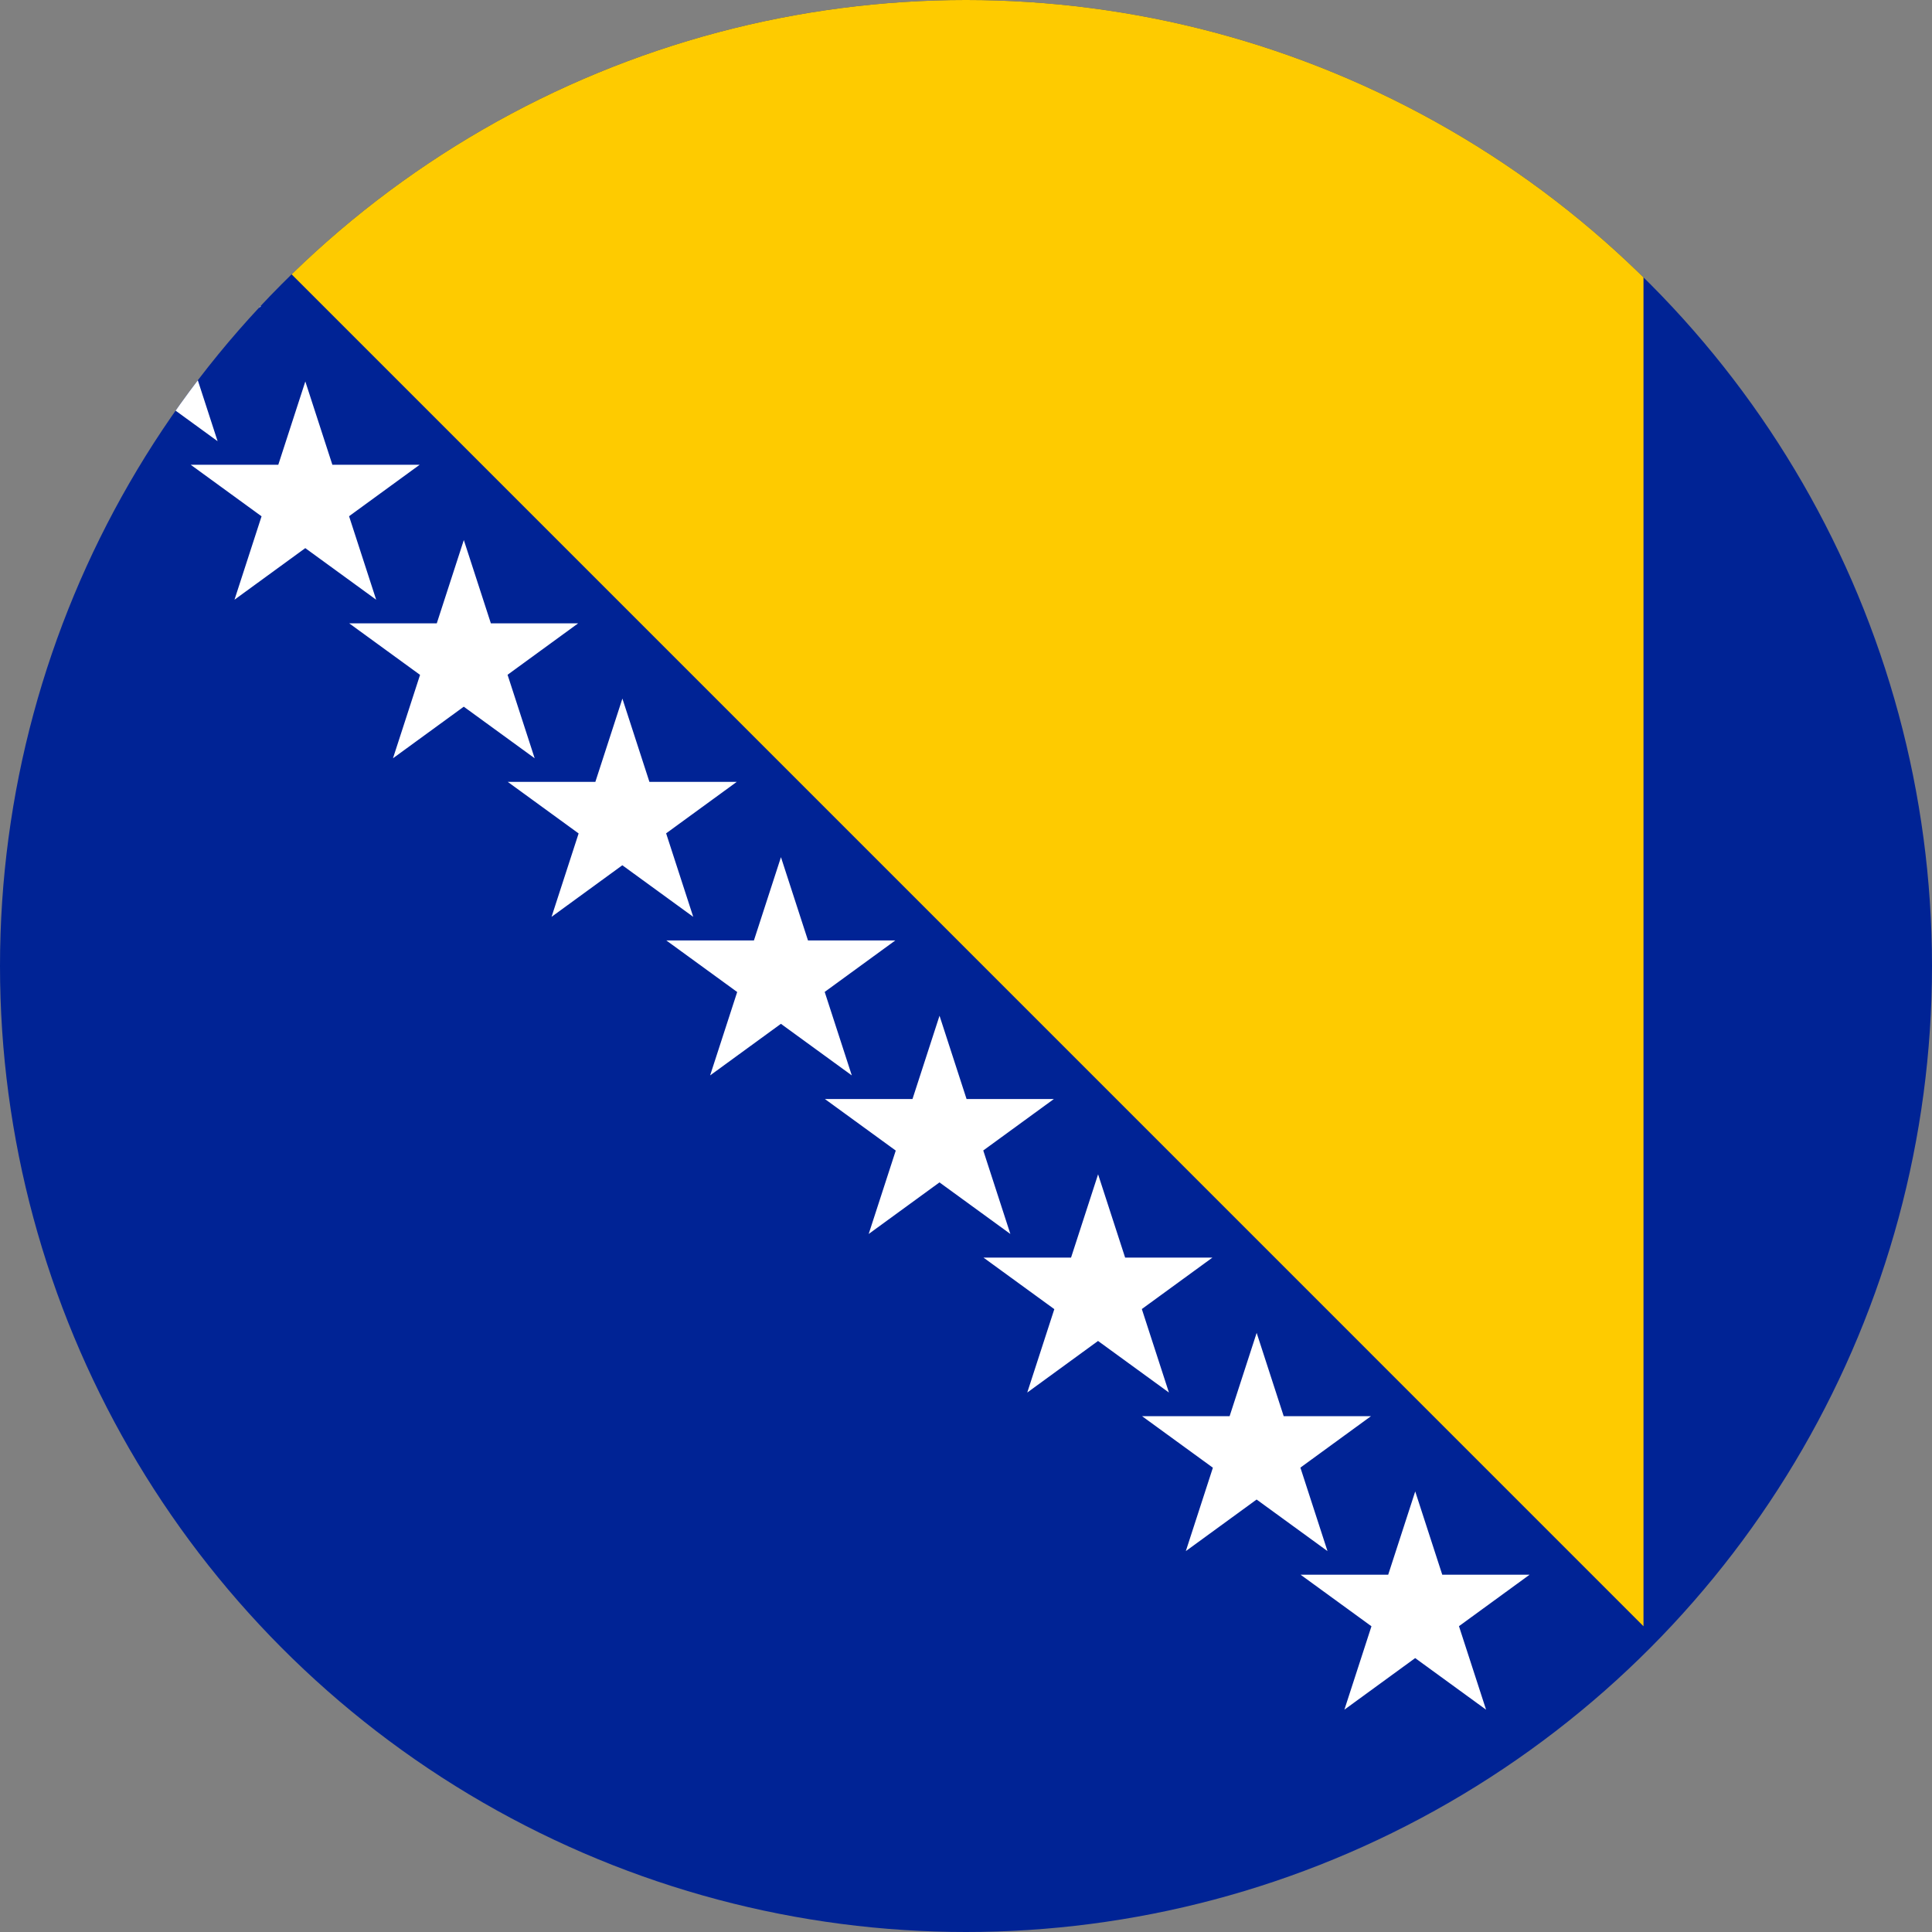 <svg xmlns="http://www.w3.org/2000/svg" xmlns:xlink="http://www.w3.org/1999/xlink" width="27" height="27" viewBox="0 0 27 27">
  <rect x="0" y="0" width="27" height="27" fill="#808080" stroke="none"/>
  <defs>
    <clipPath id="clip-path">
      <circle id="Ellipse_78" data-name="Ellipse 78" cx="13.5" cy="13.5" r="13.5" transform="translate(780 2679)" fill="#fff" stroke="#707070" stroke-width="1"/>
    </clipPath>
  </defs>
  <g id="ba" transform="translate(-780 -2679)" clip-path="url(#clip-path)">
    <rect id="Rectangle_103" data-name="Rectangle 103" width="35.454" height="28.112" transform="translate(775.846 2678.807)" fill="#002395"/>
    <path id="Path_7555" data-name="Path 7555" d="M4.24,0H27.208V22.969Z" transform="translate(775.76 2678.758)" fill="#fecb00"/>
    <path id="s" d="M2.689,2.2,3.679-.85,4.669,2.2,2.077.314h3.2Z" transform="translate(778.372 2682.966)" fill="#fff"/>
    <path id="Path_7556" data-name="Path 7556" d="M2.689,2.2,3.679-.85,4.669,2.2,2.077.314h3.2Z" transform="translate(780.588 2685.181)" fill="#fff"/>
    <path id="Path_7557" data-name="Path 7557" d="M2.689,2.2,3.679-.85,4.669,2.2,2.077.314h3.2Z" transform="translate(782.803 2687.397)" fill="#fff"/>
    <path id="s-2" data-name="s" d="M2.689,2.2,3.679-.85,4.669,2.2,2.077.314h3.2Z" transform="translate(785.019 2689.613)" fill="#fff"/>
    <path id="Path_7558" data-name="Path 7558" d="M2.689,2.2,3.679-.85,4.669,2.2,2.077.314h3.2Z" transform="translate(787.235 2691.829)" fill="#fff"/>
    <path id="Path_7559" data-name="Path 7559" d="M2.689,2.2,3.679-.85,4.669,2.2,2.077.314h3.2Z" transform="translate(789.451 2694.045)" fill="#fff"/>
    <path id="s-3" data-name="s" d="M2.689,2.2,3.679-.85,4.669,2.2,2.077.314h3.2Z" transform="translate(791.667 2696.261)" fill="#fff"/>
    <path id="Path_7560" data-name="Path 7560" d="M2.689,2.2,3.679-.85,4.669,2.2,2.077.314h3.2Z" transform="translate(793.883 2698.477)" fill="#fff"/>
    <path id="Path_7561" data-name="Path 7561" d="M2.689,2.2,3.679-.85,4.669,2.2,2.077.314h3.2Z" transform="translate(796.099 2700.693)" fill="#fff"/>
  </g>
</svg>
